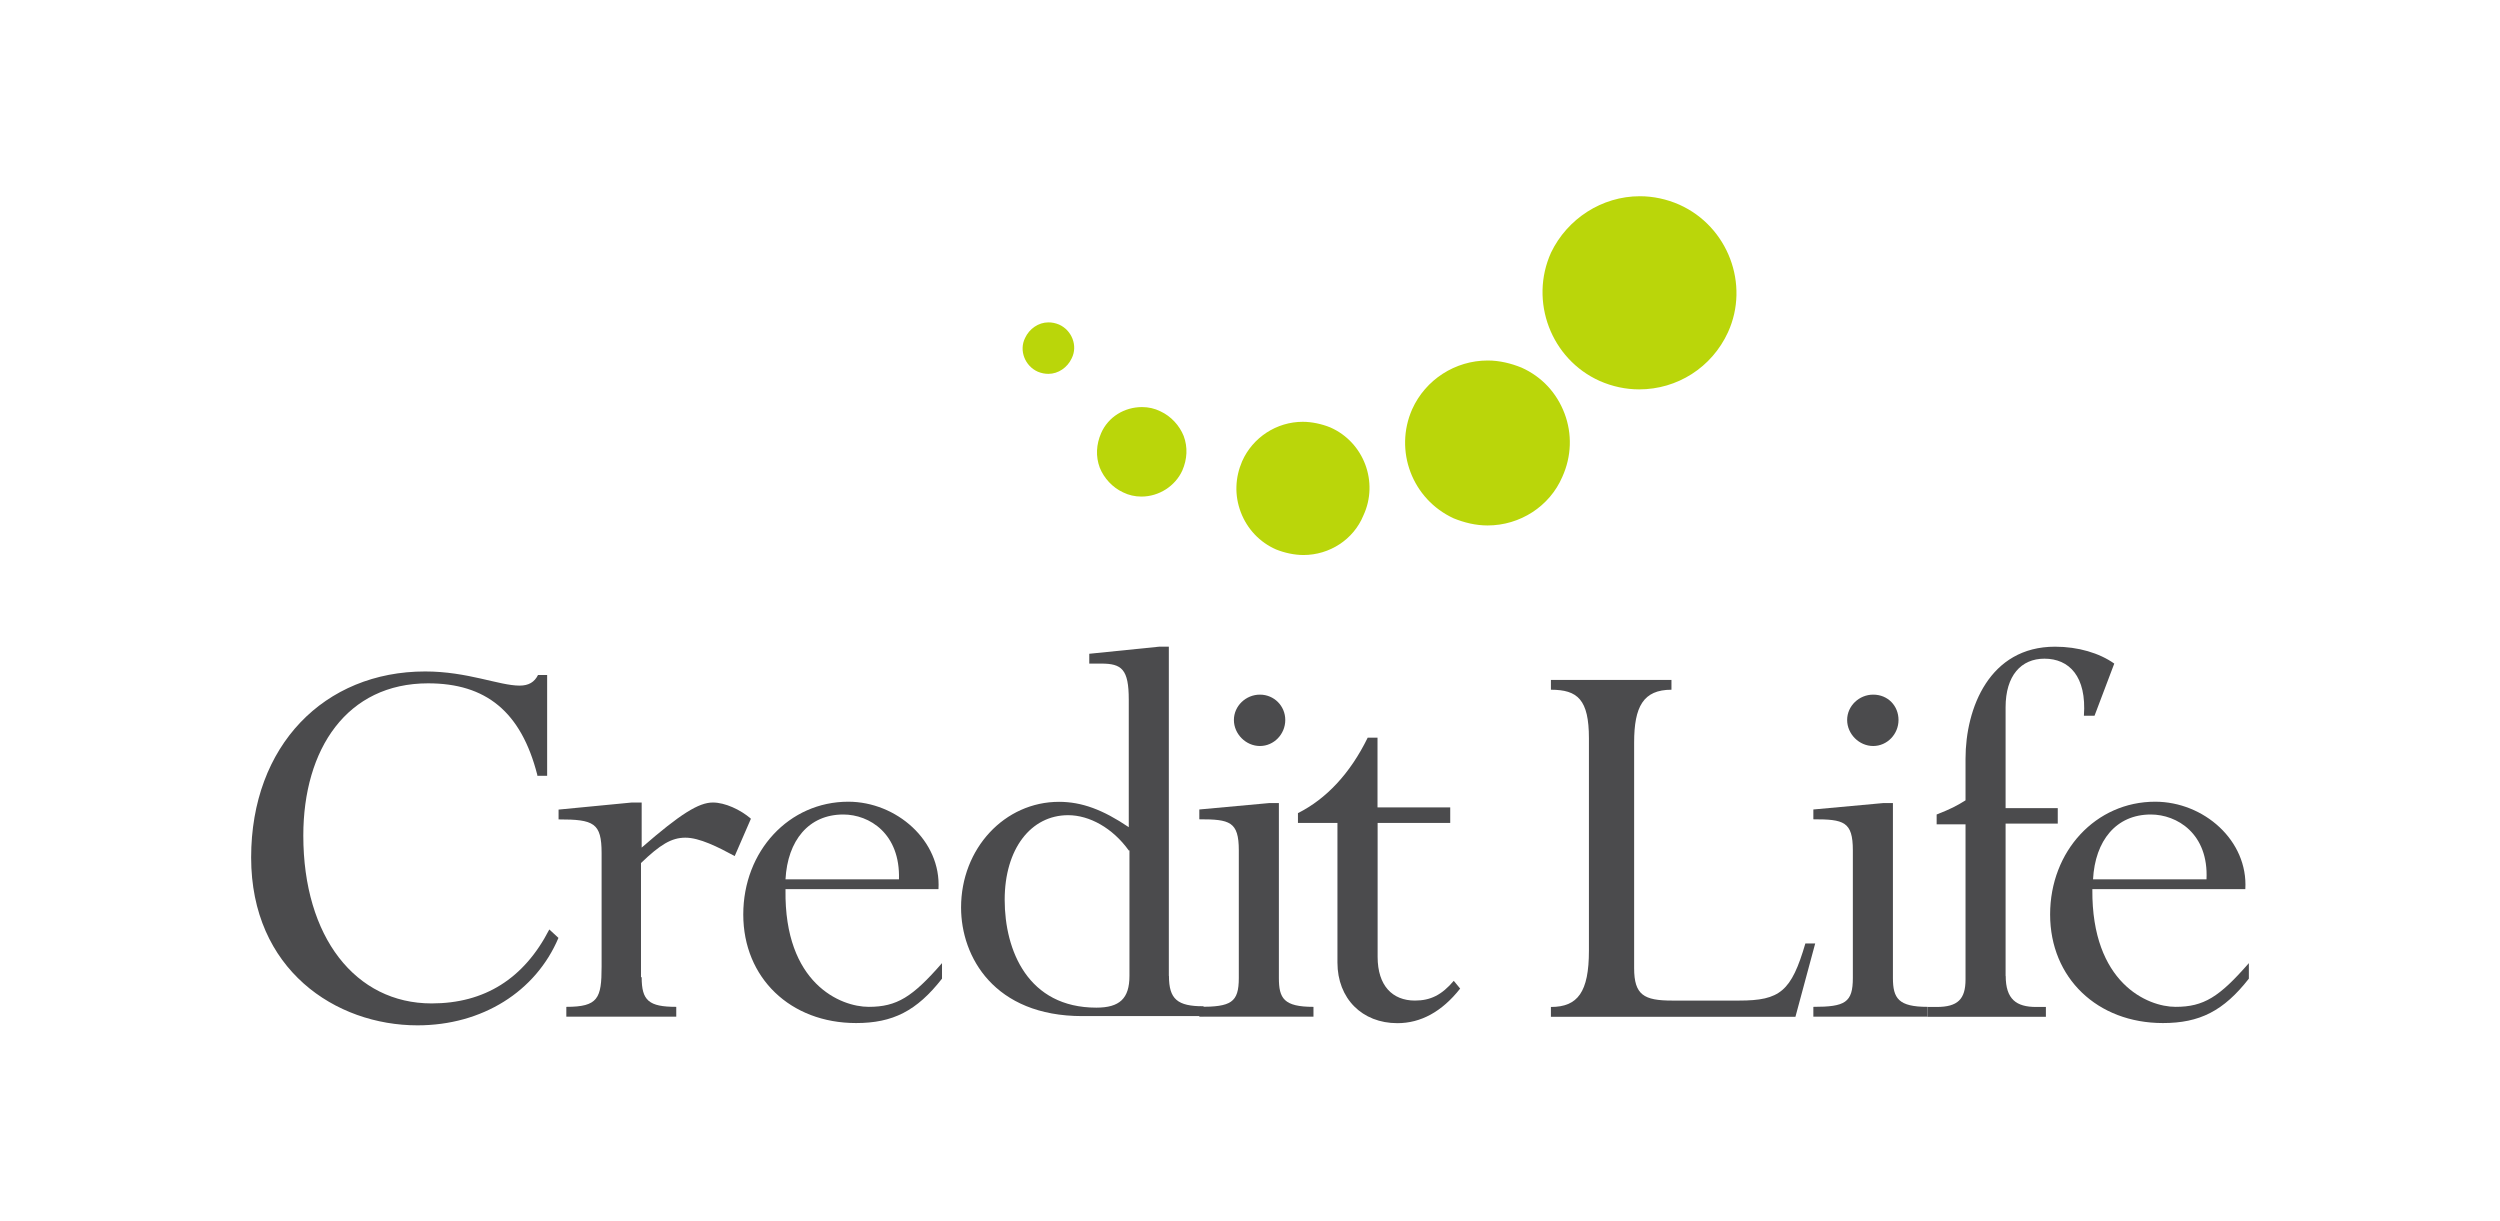 <?xml version="1.0" encoding="UTF-8"?>
<svg id="Laag_1" data-name="Laag 1" xmlns="http://www.w3.org/2000/svg" viewBox="0 0 219 107">
  <g id="CreditLife">
    <g id="Ebene_1" data-name="Ebene 1">
      <g>
        <path d="M47.07,67.89c-1.42-5.56-4.51-8.03-9.57-8.03-7.1,0-10.93,5.74-10.93,13.34,0,8.89,4.57,14.7,11.24,14.7,4.63,0,8.09-2.16,10.31-6.48l.8.74c-1.98,4.69-6.67,7.66-12.35,7.66-7.16,0-14.57-4.88-14.57-14.7s6.42-16.3,15.25-16.3c3.71,0,6.48,1.24,8.27,1.24.8,0,1.3-.31,1.61-.93h.8v8.83h-.86v-.06Z" style="fill: #4b4b4d;"/>
        <path d="M56.21,85.61c0,2.04.62,2.59,3.03,2.59v.86h-9.63v-.86c2.78,0,3.09-.74,3.09-3.52v-9.94c0-2.66-.68-2.96-3.77-2.96v-.86l6.42-.62h.86v3.95c3.4-2.96,5-3.95,6.24-3.95,1.05,0,2.41.62,3.33,1.42l-1.42,3.27c-1.48-.8-3.09-1.61-4.32-1.61s-2.22.62-3.89,2.22v10h.06Z" style="fill: #4b4b4d;"/>
        <path d="M68.81,77.95c-.12,8.21,4.82,10.25,7.29,10.25s3.83-.86,6.42-3.83v1.36c-2.22,2.84-4.32,3.89-7.53,3.89-5.74,0-9.88-3.95-9.88-9.51s4.01-9.88,9.2-9.88c4.2,0,8.15,3.4,7.9,7.66h-13.4v.06ZM78.75,77.03c.12-4.01-2.59-5.68-4.88-5.68-3.03,0-4.88,2.28-5.06,5.68h9.94Z" style="fill: #4b4b4d;"/>
        <path d="M102.4,85.49c0,2.04.74,2.66,3.03,2.66v.86h-10.62c-7.72,0-10.62-5.19-10.62-9.51,0-5.19,3.83-9.26,8.58-9.26,1.98,0,3.83.68,6.11,2.22v-11.18c0-2.66-.62-3.15-2.41-3.15h-1.05v-.86l6.11-.62h.86v28.84ZM98.88,74.5c-1.42-1.98-3.46-3.09-5.31-3.09-3.27,0-5.56,2.96-5.56,7.41s2.04,9.45,8.03,9.45c2.04,0,2.9-.8,2.9-2.78v-10.99h-.06Z" style="fill: #4b4b4d;"/>
        <path d="M112.03,85.67c0,1.79.43,2.53,3.03,2.53v.86h-10v-.86c2.78,0,3.46-.37,3.46-2.53v-11.18c0-2.53-.8-2.72-3.46-2.72v-.86l6.11-.56h.86v15.31h0ZM112.59,63.07c0,1.24-.99,2.28-2.22,2.28s-2.28-1.05-2.28-2.28,1.05-2.22,2.28-2.22c1.24,0,2.22.99,2.22,2.22Z" style="fill: #4b4b4d;"/>
        <path d="M120.68,70.73h6.36v1.36h-6.36v11.73c0,2.53,1.3,3.83,3.27,3.83,1.36,0,2.35-.49,3.4-1.73l.56.68c-1.61,2.04-3.46,3.03-5.5,3.03-3.09,0-5.25-2.16-5.25-5.31v-12.23h-3.46v-.86c2.47-1.24,4.57-3.46,6.11-6.61h.86v6.11h0Z" style="fill: #4b4b4d;"/>
        <path d="M157.29,89.07h-21.43v-.86c2.35,0,3.33-1.3,3.33-4.94v-18.59c0-3.4-.99-4.26-3.33-4.26v-.86h10.56v.86c-2.47,0-3.27,1.48-3.27,4.63v19.76c0,2.35.86,2.84,3.33,2.84h5.87c3.58,0,4.57-.8,5.8-5h.86l-1.73,6.42Z" style="fill: #4b4b4d;"/>
        <path d="M165.82,85.67c0,1.79.49,2.53,3.03,2.53v.86h-10v-.86c2.78,0,3.46-.37,3.46-2.53v-11.18c0-2.53-.8-2.72-3.46-2.72v-.86l6.11-.56h.86v15.31h0ZM166.31,63.07c0,1.24-.99,2.28-2.22,2.28s-2.28-1.05-2.28-2.28,1.05-2.22,2.28-2.22c1.3,0,2.22.99,2.22,2.22Z" style="fill: #4b4b4d;"/>
        <path d="M175.7,85.49c0,2.04.93,2.72,2.66,2.72h.86v.86h-10.37v-.86h.8c1.85,0,2.53-.68,2.53-2.41v-13.59h-2.53v-.86c1.24-.49,1.73-.74,2.53-1.24v-3.64c0-4.45,2.1-9.82,7.84-9.82,2.04,0,3.89.56,5.19,1.48l-1.73,4.57h-.93c.25-3.46-1.3-5-3.46-5-2.04,0-3.4,1.48-3.4,4.26v8.83h4.57v1.36h-4.57v13.34Z" style="fill: #4b4b4d;"/>
        <path d="M183.29,77.95c-.06,8.15,4.82,10.25,7.29,10.25s3.83-.86,6.42-3.83v1.36c-2.22,2.84-4.32,3.89-7.53,3.89-5.74,0-9.88-3.95-9.88-9.51s4.01-9.88,9.2-9.88c4.26,0,8.15,3.4,7.9,7.66h-13.4v.06ZM193.29,77.03c.19-4.01-2.59-5.68-4.88-5.68-3.03,0-4.88,2.28-5.06,5.68h9.94Z" style="fill: #4b4b4d;"/>
      </g>
    </g>
    <g id="Ebene_3" data-name="Ebene 3">
      <path d="M143.59,34.11c-1.17,0-2.35-.25-3.46-.74-4.26-1.91-6.18-6.98-4.26-11.24,1.42-2.96,4.45-4.94,7.78-4.94,1.17,0,2.35.25,3.46.74,4.26,1.91,6.18,6.98,4.26,11.18-1.42,3.09-4.45,5-7.78,5h0Z" style="fill: #bad60a;"/>
      <path d="M91.84,32.75c-.31,0-.62-.06-.93-.19-1.11-.49-1.67-1.85-1.11-2.96.37-.8,1.17-1.36,2.04-1.36.31,0,.62.06.93.19,1.11.49,1.67,1.85,1.11,2.96-.37.8-1.17,1.36-2.04,1.36h0Z" style="fill: #bad60a;"/>
      <path d="M99.99,43.5c-.56,0-1.11-.12-1.61-.37-.93-.43-1.67-1.24-2.04-2.16-.37-.99-.31-2.04.12-3.03.62-1.42,2.04-2.28,3.58-2.28.56,0,1.11.12,1.61.37.93.43,1.67,1.24,2.04,2.16.37.99.31,2.04-.12,3.03-.62,1.36-2.04,2.28-3.58,2.28h0Z" style="fill: #bad60a;"/>
      <path d="M114.19,48.62c-.8,0-1.67-.19-2.41-.49-1.42-.62-2.53-1.79-3.09-3.27-.56-1.48-.49-3.03.12-4.45.93-2.1,3.03-3.46,5.31-3.46.8,0,1.67.19,2.41.49,2.96,1.3,4.26,4.82,2.9,7.72-.86,2.1-2.96,3.46-5.25,3.46h0Z" style="fill: #bad60a;"/>
      <path d="M130.31,46.03c-1.05,0-2.04-.25-2.96-.62-3.64-1.67-5.25-5.93-3.64-9.57,1.17-2.59,3.77-4.26,6.61-4.26,1.05,0,2.04.25,2.96.62,1.79.8,3.09,2.22,3.77,4.01s.62,3.77-.19,5.56c-1.11,2.59-3.71,4.26-6.55,4.26h0Z" style="fill: #bad60a;"/>
    </g>
  </g>
</svg>